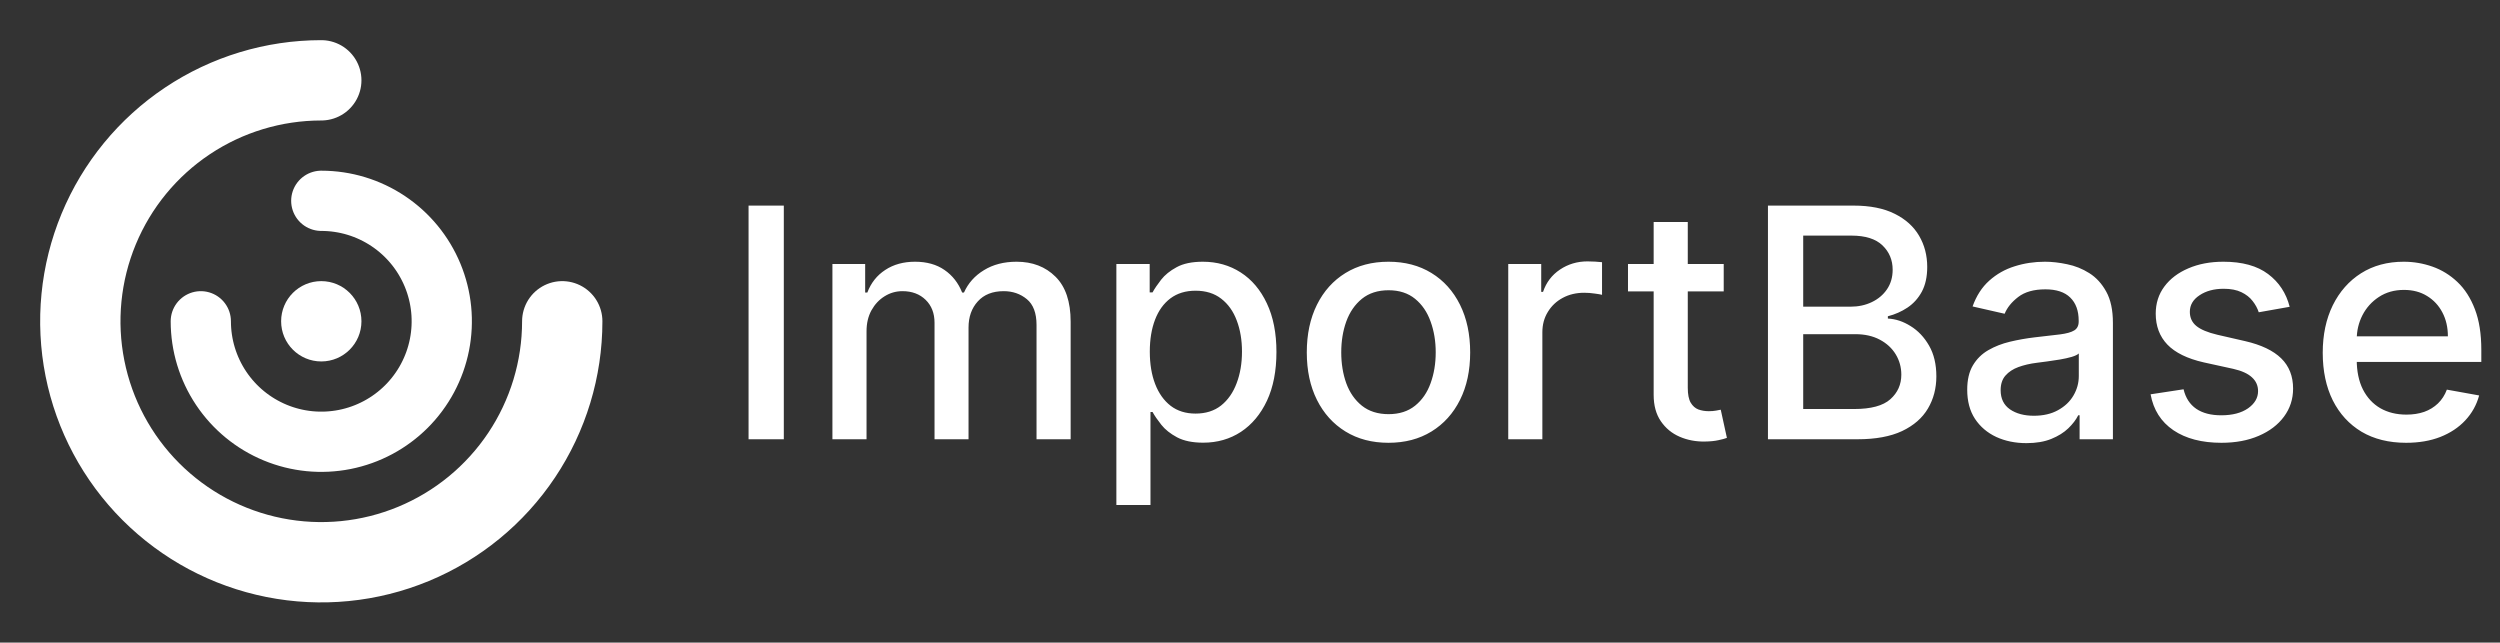 <svg width="498" height="128" viewBox="0 0 498 128" fill="none" xmlns="http://www.w3.org/2000/svg">
<rect x="0" y="0" width="498" height="128" fill="#333333" stroke="none"/>
<g clip-path="url(#clip0_30_2)">
<path d="M64 16C54.507 16 45.226 18.815 37.333 24.09C29.439 29.364 23.287 36.86 19.654 45.631C16.021 54.402 15.07 64.053 16.922 73.364C18.774 82.675 23.346 91.228 30.059 97.941C36.772 104.654 45.325 109.226 54.636 111.078C63.947 112.93 73.598 111.979 82.369 108.346C91.14 104.713 98.636 98.561 103.911 90.667C109.185 82.774 112 73.493 112 64" stroke="white" stroke-width="16" stroke-linecap="round"/>
<path d="M40 64C40 68.747 41.408 73.387 44.045 77.334C46.682 81.281 50.43 84.357 54.816 86.173C59.201 87.99 64.027 88.465 68.682 87.539C73.338 86.613 77.614 84.327 80.971 80.971C84.327 77.614 86.613 73.338 87.539 68.682C88.465 64.027 87.99 59.201 86.173 54.816C84.357 50.43 81.281 46.682 77.334 44.045C73.387 41.408 68.747 40 64 40" stroke="white" stroke-width="12" stroke-linecap="round"/>
<circle cx="64" cy="64" r="8" fill="white"/>
<path d="M156.136 40.955V87.5H149.114V40.955H156.136ZM165.818 87.5V52.591H172.341V58.273H172.773C173.5 56.349 174.689 54.849 176.341 53.773C177.992 52.682 179.97 52.136 182.273 52.136C184.606 52.136 186.561 52.682 188.136 53.773C189.727 54.864 190.902 56.364 191.659 58.273H192.023C192.856 56.409 194.182 54.924 196 53.818C197.818 52.697 199.985 52.136 202.5 52.136C205.667 52.136 208.25 53.129 210.25 55.114C212.265 57.099 213.273 60.091 213.273 64.091V87.5H206.477V64.727C206.477 62.364 205.833 60.651 204.545 59.591C203.258 58.53 201.72 58 199.932 58C197.72 58 196 58.682 194.773 60.045C193.545 61.394 192.932 63.129 192.932 65.25V87.5H186.159V64.296C186.159 62.401 185.568 60.879 184.386 59.727C183.205 58.576 181.667 58 179.773 58C178.485 58 177.295 58.341 176.205 59.023C175.129 59.689 174.258 60.621 173.591 61.818C172.939 63.015 172.614 64.401 172.614 65.977V87.5H165.818ZM222.381 100.591V52.591H229.017V58.25H229.585C229.979 57.523 230.547 56.682 231.29 55.727C232.032 54.773 233.063 53.939 234.381 53.227C235.699 52.5 237.441 52.136 239.608 52.136C242.426 52.136 244.941 52.849 247.153 54.273C249.366 55.697 251.1 57.75 252.358 60.432C253.631 63.114 254.267 66.341 254.267 70.114C254.267 73.886 253.638 77.121 252.381 79.818C251.123 82.5 249.396 84.568 247.199 86.023C245.002 87.462 242.494 88.182 239.676 88.182C237.555 88.182 235.82 87.826 234.472 87.114C233.138 86.401 232.093 85.568 231.335 84.614C230.578 83.659 229.994 82.811 229.585 82.068H229.176V100.591H222.381ZM229.04 70.046C229.04 72.5 229.396 74.651 230.108 76.5C230.82 78.349 231.85 79.796 233.199 80.841C234.547 81.871 236.199 82.386 238.153 82.386C240.184 82.386 241.881 81.849 243.244 80.773C244.608 79.682 245.638 78.204 246.335 76.341C247.047 74.477 247.403 72.379 247.403 70.046C247.403 67.742 247.055 65.674 246.358 63.841C245.676 62.008 244.646 60.561 243.267 59.5C241.903 58.439 240.199 57.909 238.153 57.909C236.184 57.909 234.517 58.417 233.153 59.432C231.805 60.447 230.782 61.864 230.085 63.682C229.388 65.5 229.04 67.621 229.04 70.046ZM276.585 88.204C273.313 88.204 270.456 87.454 268.017 85.954C265.578 84.454 263.684 82.356 262.335 79.659C260.987 76.962 260.312 73.811 260.312 70.204C260.312 66.583 260.987 63.417 262.335 60.705C263.684 57.992 265.578 55.886 268.017 54.386C270.456 52.886 273.313 52.136 276.585 52.136C279.858 52.136 282.714 52.886 285.153 54.386C287.593 55.886 289.487 57.992 290.835 60.705C292.184 63.417 292.858 66.583 292.858 70.204C292.858 73.811 292.184 76.962 290.835 79.659C289.487 82.356 287.593 84.454 285.153 85.954C282.714 87.454 279.858 88.204 276.585 88.204ZM276.608 82.5C278.729 82.5 280.487 81.939 281.881 80.818C283.275 79.697 284.305 78.204 284.972 76.341C285.653 74.477 285.994 72.424 285.994 70.182C285.994 67.954 285.653 65.909 284.972 64.046C284.305 62.167 283.275 60.659 281.881 59.523C280.487 58.386 278.729 57.818 276.608 57.818C274.472 57.818 272.699 58.386 271.29 59.523C269.896 60.659 268.858 62.167 268.176 64.046C267.509 65.909 267.176 67.954 267.176 70.182C267.176 72.424 267.509 74.477 268.176 76.341C268.858 78.204 269.896 79.697 271.29 80.818C272.699 81.939 274.472 82.5 276.608 82.5ZM300.443 87.5V52.591H307.011V58.136H307.375C308.011 56.258 309.133 54.78 310.739 53.705C312.36 52.614 314.193 52.068 316.239 52.068C316.663 52.068 317.163 52.083 317.739 52.114C318.33 52.144 318.792 52.182 319.125 52.227V58.727C318.852 58.651 318.367 58.568 317.67 58.477C316.973 58.371 316.277 58.318 315.58 58.318C313.973 58.318 312.542 58.659 311.284 59.341C310.042 60.008 309.057 60.939 308.33 62.136C307.602 63.318 307.239 64.667 307.239 66.182V87.5H300.443ZM343.364 52.591V58.045H324.295V52.591H343.364ZM329.409 44.227H336.205V77.25C336.205 78.568 336.402 79.561 336.795 80.227C337.189 80.879 337.697 81.326 338.318 81.568C338.955 81.796 339.644 81.909 340.386 81.909C340.932 81.909 341.409 81.871 341.818 81.796C342.227 81.72 342.545 81.659 342.773 81.614L344 87.227C343.606 87.379 343.045 87.53 342.318 87.682C341.591 87.849 340.682 87.939 339.591 87.954C337.803 87.985 336.136 87.667 334.591 87C333.045 86.333 331.795 85.303 330.841 83.909C329.886 82.515 329.409 80.765 329.409 78.659V44.227ZM352.176 87.5V40.955H369.222C372.525 40.955 375.259 41.5 377.426 42.591C379.593 43.667 381.214 45.129 382.29 46.977C383.366 48.811 383.903 50.879 383.903 53.182C383.903 55.121 383.547 56.758 382.835 58.091C382.123 59.409 381.169 60.47 379.972 61.273C378.79 62.061 377.487 62.636 376.062 63V63.455C377.608 63.53 379.116 64.03 380.585 64.954C382.07 65.864 383.297 67.159 384.267 68.841C385.237 70.523 385.722 72.568 385.722 74.977C385.722 77.356 385.161 79.492 384.04 81.386C382.934 83.265 381.222 84.758 378.903 85.864C376.585 86.954 373.623 87.5 370.017 87.5H352.176ZM359.199 81.477H369.335C372.699 81.477 375.108 80.826 376.562 79.523C378.017 78.22 378.744 76.591 378.744 74.636C378.744 73.167 378.373 71.818 377.631 70.591C376.888 69.364 375.828 68.386 374.449 67.659C373.085 66.932 371.464 66.568 369.585 66.568H359.199V81.477ZM359.199 61.091H368.608C370.184 61.091 371.6 60.788 372.858 60.182C374.131 59.576 375.138 58.727 375.881 57.636C376.638 56.53 377.017 55.227 377.017 53.727C377.017 51.803 376.343 50.189 374.994 48.886C373.646 47.583 371.578 46.932 368.79 46.932H359.199V61.091ZM403.665 88.273C401.453 88.273 399.453 87.864 397.665 87.046C395.877 86.212 394.46 85.008 393.415 83.432C392.384 81.856 391.869 79.924 391.869 77.636C391.869 75.667 392.248 74.046 393.006 72.773C393.763 71.5 394.786 70.492 396.074 69.75C397.362 69.008 398.801 68.447 400.392 68.068C401.983 67.689 403.604 67.401 405.256 67.204C407.347 66.962 409.044 66.765 410.347 66.614C411.65 66.447 412.597 66.182 413.188 65.818C413.778 65.454 414.074 64.864 414.074 64.046V63.886C414.074 61.901 413.513 60.364 412.392 59.273C411.286 58.182 409.634 57.636 407.438 57.636C405.15 57.636 403.347 58.144 402.028 59.159C400.725 60.159 399.824 61.273 399.324 62.5L392.938 61.045C393.695 58.924 394.801 57.212 396.256 55.909C397.725 54.591 399.415 53.636 401.324 53.045C403.233 52.439 405.241 52.136 407.347 52.136C408.741 52.136 410.218 52.303 411.778 52.636C413.354 52.955 414.824 53.545 416.188 54.409C417.566 55.273 418.695 56.508 419.574 58.114C420.453 59.705 420.892 61.773 420.892 64.318V87.5H414.256V82.727H413.983C413.544 83.606 412.884 84.47 412.006 85.318C411.127 86.167 409.998 86.871 408.619 87.432C407.241 87.992 405.589 88.273 403.665 88.273ZM405.142 82.818C407.021 82.818 408.627 82.447 409.96 81.704C411.309 80.962 412.331 79.992 413.028 78.796C413.741 77.583 414.097 76.288 414.097 74.909V70.409C413.854 70.651 413.384 70.879 412.688 71.091C412.006 71.288 411.225 71.462 410.347 71.614C409.468 71.75 408.612 71.879 407.778 72C406.945 72.106 406.248 72.197 405.688 72.273C404.369 72.439 403.165 72.72 402.074 73.114C400.998 73.508 400.134 74.076 399.483 74.818C398.847 75.546 398.528 76.515 398.528 77.727C398.528 79.409 399.15 80.682 400.392 81.546C401.634 82.394 403.218 82.818 405.142 82.818ZM456.102 61.114L449.943 62.205C449.686 61.417 449.277 60.667 448.716 59.955C448.17 59.242 447.428 58.659 446.489 58.205C445.549 57.75 444.375 57.523 442.966 57.523C441.042 57.523 439.436 57.955 438.148 58.818C436.86 59.667 436.216 60.765 436.216 62.114C436.216 63.28 436.648 64.22 437.511 64.932C438.375 65.644 439.769 66.227 441.693 66.682L447.239 67.954C450.451 68.697 452.845 69.841 454.42 71.386C455.996 72.932 456.784 74.939 456.784 77.409C456.784 79.5 456.178 81.364 454.966 83C453.769 84.621 452.095 85.894 449.943 86.818C447.807 87.742 445.33 88.204 442.511 88.204C438.602 88.204 435.413 87.371 432.943 85.704C430.473 84.023 428.958 81.636 428.398 78.546L434.966 77.546C435.375 79.258 436.216 80.553 437.489 81.432C438.761 82.296 440.42 82.727 442.466 82.727C444.693 82.727 446.473 82.265 447.807 81.341C449.14 80.401 449.807 79.258 449.807 77.909C449.807 76.818 449.398 75.901 448.58 75.159C447.777 74.417 446.542 73.856 444.875 73.477L438.966 72.182C435.708 71.439 433.299 70.258 431.739 68.636C430.193 67.015 429.42 64.962 429.42 62.477C429.42 60.417 429.996 58.614 431.148 57.068C432.299 55.523 433.89 54.318 435.92 53.455C437.951 52.576 440.277 52.136 442.898 52.136C446.67 52.136 449.64 52.955 451.807 54.591C453.973 56.212 455.405 58.386 456.102 61.114ZM479.301 88.204C475.862 88.204 472.9 87.47 470.415 86C467.945 84.515 466.036 82.432 464.688 79.75C463.354 77.053 462.688 73.894 462.688 70.273C462.688 66.697 463.354 63.545 464.688 60.818C466.036 58.091 467.915 55.962 470.324 54.432C472.748 52.901 475.581 52.136 478.824 52.136C480.794 52.136 482.703 52.462 484.551 53.114C486.4 53.765 488.059 54.788 489.528 56.182C490.998 57.576 492.157 59.386 493.006 61.614C493.854 63.826 494.278 66.515 494.278 69.682V72.091H466.528V67H487.619C487.619 65.212 487.256 63.629 486.528 62.25C485.801 60.856 484.778 59.758 483.46 58.955C482.157 58.151 480.627 57.75 478.869 57.75C476.96 57.75 475.294 58.22 473.869 59.159C472.46 60.083 471.369 61.295 470.597 62.795C469.839 64.28 469.46 65.894 469.46 67.636V71.614C469.46 73.947 469.869 75.932 470.688 77.568C471.521 79.204 472.68 80.454 474.165 81.318C475.65 82.167 477.384 82.591 479.369 82.591C480.657 82.591 481.831 82.409 482.892 82.046C483.953 81.667 484.869 81.106 485.642 80.364C486.415 79.621 487.006 78.704 487.415 77.614L493.847 78.773C493.331 80.667 492.407 82.326 491.074 83.75C489.756 85.159 488.097 86.258 486.097 87.046C484.112 87.818 481.847 88.204 479.301 88.204Z" fill="white"/>
</g>
<defs>
<clipPath id="clip0_30_2">
<rect width="498" height="128" fill="white"/>
</clipPath>
</defs>
</svg>
